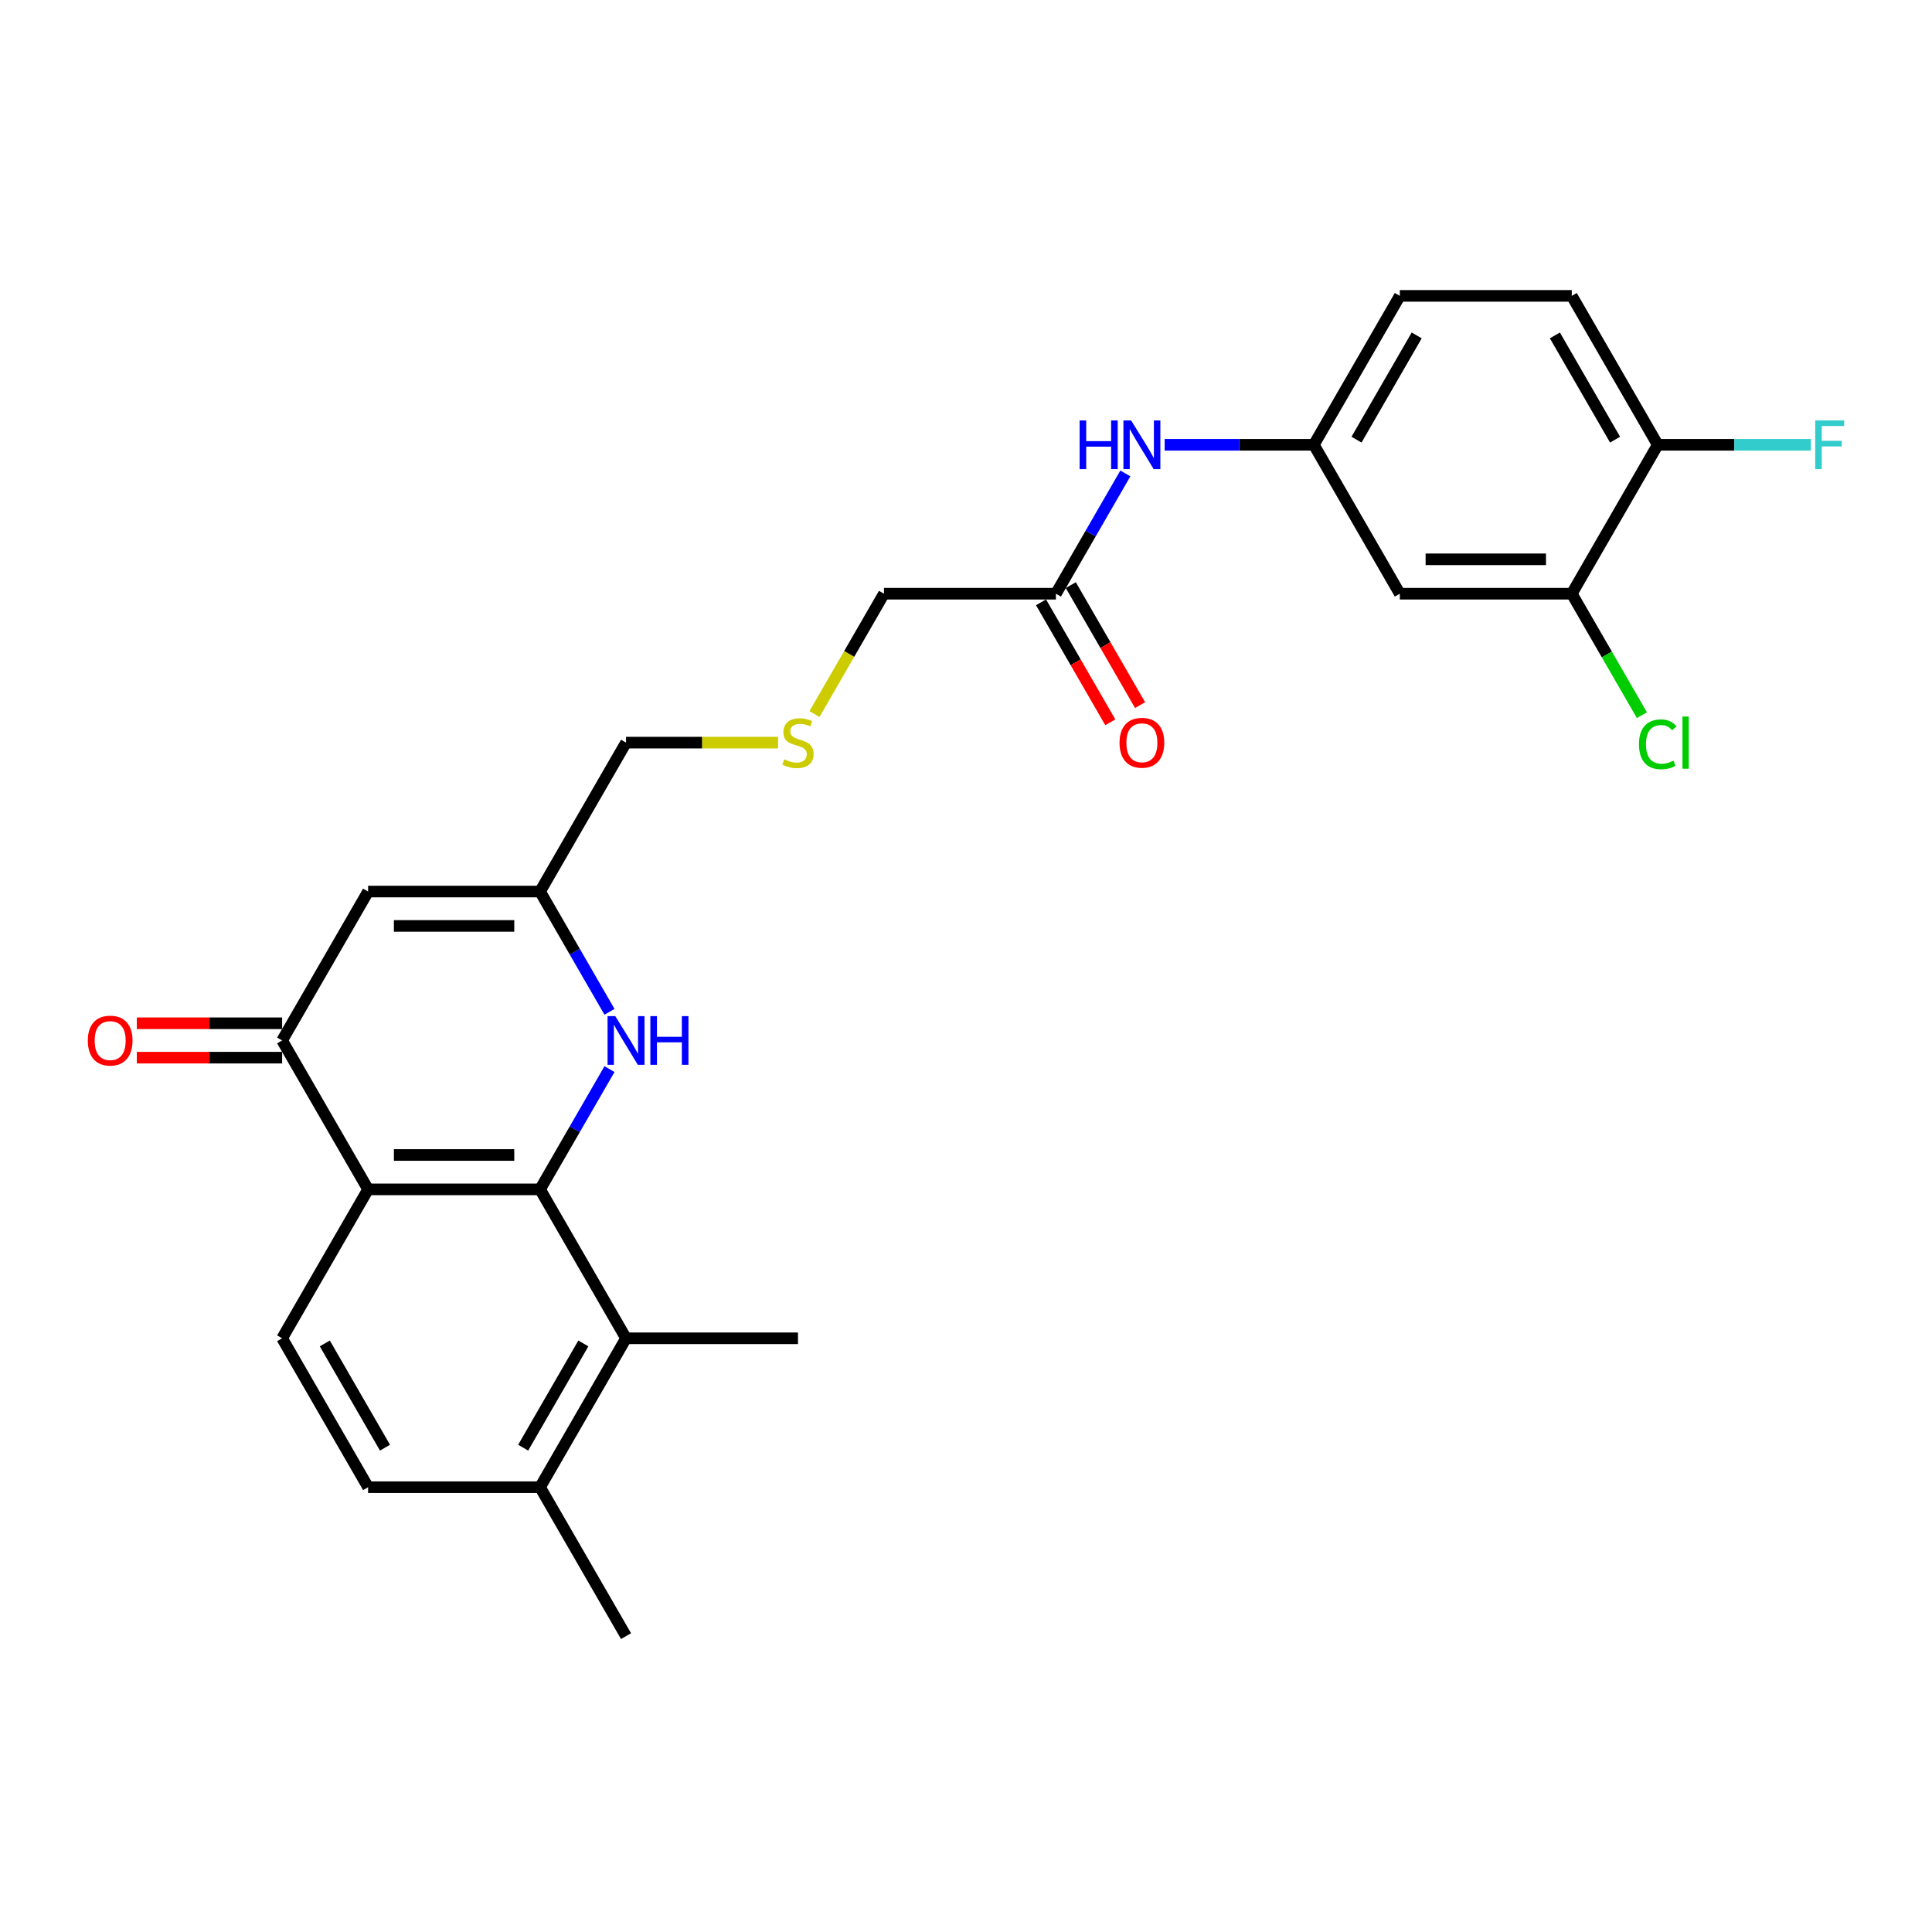 <?xml version='1.0' encoding='iso-8859-1'?>
<svg version='1.1' baseProfile='full'
              xmlns='http://www.w3.org/2000/svg'
                      xmlns:rdkit='http://www.rdkit.org/xml'
                      xmlns:xlink='http://www.w3.org/1999/xlink'
                  xml:space='preserve'
width='1000px' height='1000px' viewBox='0 0 1000 1000'>
<!-- END OF HEADER -->
<rect style='opacity:1.0;fill:#FFFFFF;stroke:none' width='1000' height='1000' x='0' y='0'> </rect>
<path class='bond-0' d='M 279.532,615.618 L 190.529,615.618' style='fill:none;fill-rule:evenodd;stroke:#000000;stroke-width:6px;stroke-linecap:butt;stroke-linejoin:miter;stroke-opacity:1' />
<path class='bond-0' d='M 266.181,597.817 L 203.879,597.817' style='fill:none;fill-rule:evenodd;stroke:#000000;stroke-width:6px;stroke-linecap:butt;stroke-linejoin:miter;stroke-opacity:1' />
<path class='bond-1' d='M 279.532,615.618 L 297.502,584.492' style='fill:none;fill-rule:evenodd;stroke:#000000;stroke-width:6px;stroke-linecap:butt;stroke-linejoin:miter;stroke-opacity:1' />
<path class='bond-1' d='M 297.502,584.492 L 315.472,553.367' style='fill:none;fill-rule:evenodd;stroke:#0000FF;stroke-width:6px;stroke-linecap:butt;stroke-linejoin:miter;stroke-opacity:1' />
<path class='bond-5' d='M 279.532,615.618 L 324.033,692.696' style='fill:none;fill-rule:evenodd;stroke:#000000;stroke-width:6px;stroke-linecap:butt;stroke-linejoin:miter;stroke-opacity:1' />
<path class='bond-2' d='M 190.529,615.618 L 146.028,538.539' style='fill:none;fill-rule:evenodd;stroke:#000000;stroke-width:6px;stroke-linecap:butt;stroke-linejoin:miter;stroke-opacity:1' />
<path class='bond-6' d='M 190.529,615.618 L 146.028,692.696' style='fill:none;fill-rule:evenodd;stroke:#000000;stroke-width:6px;stroke-linecap:butt;stroke-linejoin:miter;stroke-opacity:1' />
<path class='bond-4' d='M 315.472,523.711 L 297.502,492.586' style='fill:none;fill-rule:evenodd;stroke:#0000FF;stroke-width:6px;stroke-linecap:butt;stroke-linejoin:miter;stroke-opacity:1' />
<path class='bond-4' d='M 297.502,492.586 L 279.532,461.461' style='fill:none;fill-rule:evenodd;stroke:#000000;stroke-width:6px;stroke-linecap:butt;stroke-linejoin:miter;stroke-opacity:1' />
<path class='bond-14' d='M 146.028,529.639 L 108.424,529.639' style='fill:none;fill-rule:evenodd;stroke:#000000;stroke-width:6px;stroke-linecap:butt;stroke-linejoin:miter;stroke-opacity:1' />
<path class='bond-14' d='M 108.424,529.639 L 70.82,529.639' style='fill:none;fill-rule:evenodd;stroke:#FF0000;stroke-width:6px;stroke-linecap:butt;stroke-linejoin:miter;stroke-opacity:1' />
<path class='bond-14' d='M 146.028,547.44 L 108.424,547.44' style='fill:none;fill-rule:evenodd;stroke:#000000;stroke-width:6px;stroke-linecap:butt;stroke-linejoin:miter;stroke-opacity:1' />
<path class='bond-14' d='M 108.424,547.44 L 70.82,547.44' style='fill:none;fill-rule:evenodd;stroke:#FF0000;stroke-width:6px;stroke-linecap:butt;stroke-linejoin:miter;stroke-opacity:1' />
<path class='bond-27' d='M 146.028,538.539 L 190.529,461.461' style='fill:none;fill-rule:evenodd;stroke:#000000;stroke-width:6px;stroke-linecap:butt;stroke-linejoin:miter;stroke-opacity:1' />
<path class='bond-3' d='M 190.529,461.461 L 279.532,461.461' style='fill:none;fill-rule:evenodd;stroke:#000000;stroke-width:6px;stroke-linecap:butt;stroke-linejoin:miter;stroke-opacity:1' />
<path class='bond-3' d='M 203.879,479.261 L 266.181,479.261' style='fill:none;fill-rule:evenodd;stroke:#000000;stroke-width:6px;stroke-linecap:butt;stroke-linejoin:miter;stroke-opacity:1' />
<path class='bond-22' d='M 279.532,461.461 L 324.033,384.382' style='fill:none;fill-rule:evenodd;stroke:#000000;stroke-width:6px;stroke-linecap:butt;stroke-linejoin:miter;stroke-opacity:1' />
<path class='bond-12' d='M 324.033,692.696 L 279.532,769.775' style='fill:none;fill-rule:evenodd;stroke:#000000;stroke-width:6px;stroke-linecap:butt;stroke-linejoin:miter;stroke-opacity:1' />
<path class='bond-12' d='M 301.942,695.358 L 270.791,749.313' style='fill:none;fill-rule:evenodd;stroke:#000000;stroke-width:6px;stroke-linecap:butt;stroke-linejoin:miter;stroke-opacity:1' />
<path class='bond-24' d='M 324.033,692.696 L 413.036,692.696' style='fill:none;fill-rule:evenodd;stroke:#000000;stroke-width:6px;stroke-linecap:butt;stroke-linejoin:miter;stroke-opacity:1' />
<path class='bond-26' d='M 146.028,692.696 L 190.529,769.775' style='fill:none;fill-rule:evenodd;stroke:#000000;stroke-width:6px;stroke-linecap:butt;stroke-linejoin:miter;stroke-opacity:1' />
<path class='bond-26' d='M 168.118,695.358 L 199.269,749.313' style='fill:none;fill-rule:evenodd;stroke:#000000;stroke-width:6px;stroke-linecap:butt;stroke-linejoin:miter;stroke-opacity:1' />
<path class='bond-7' d='M 813.547,307.304 L 724.545,307.304' style='fill:none;fill-rule:evenodd;stroke:#000000;stroke-width:6px;stroke-linecap:butt;stroke-linejoin:miter;stroke-opacity:1' />
<path class='bond-7' d='M 800.197,289.503 L 737.895,289.503' style='fill:none;fill-rule:evenodd;stroke:#000000;stroke-width:6px;stroke-linecap:butt;stroke-linejoin:miter;stroke-opacity:1' />
<path class='bond-19' d='M 813.547,307.304 L 831.698,338.74' style='fill:none;fill-rule:evenodd;stroke:#000000;stroke-width:6px;stroke-linecap:butt;stroke-linejoin:miter;stroke-opacity:1' />
<path class='bond-19' d='M 831.698,338.74 L 849.848,370.177' style='fill:none;fill-rule:evenodd;stroke:#00CC00;stroke-width:6px;stroke-linecap:butt;stroke-linejoin:miter;stroke-opacity:1' />
<path class='bond-28' d='M 813.547,307.304 L 858.049,230.225' style='fill:none;fill-rule:evenodd;stroke:#000000;stroke-width:6px;stroke-linecap:butt;stroke-linejoin:miter;stroke-opacity:1' />
<path class='bond-8' d='M 724.545,307.304 L 680.043,230.225' style='fill:none;fill-rule:evenodd;stroke:#000000;stroke-width:6px;stroke-linecap:butt;stroke-linejoin:miter;stroke-opacity:1' />
<path class='bond-9' d='M 546.539,307.304 L 457.537,307.304' style='fill:none;fill-rule:evenodd;stroke:#000000;stroke-width:6px;stroke-linecap:butt;stroke-linejoin:miter;stroke-opacity:1' />
<path class='bond-10' d='M 546.539,307.304 L 564.51,276.178' style='fill:none;fill-rule:evenodd;stroke:#000000;stroke-width:6px;stroke-linecap:butt;stroke-linejoin:miter;stroke-opacity:1' />
<path class='bond-10' d='M 564.51,276.178 L 582.48,245.053' style='fill:none;fill-rule:evenodd;stroke:#0000FF;stroke-width:6px;stroke-linecap:butt;stroke-linejoin:miter;stroke-opacity:1' />
<path class='bond-16' d='M 538.832,311.754 L 556.761,342.808' style='fill:none;fill-rule:evenodd;stroke:#000000;stroke-width:6px;stroke-linecap:butt;stroke-linejoin:miter;stroke-opacity:1' />
<path class='bond-16' d='M 556.761,342.808 L 574.69,373.862' style='fill:none;fill-rule:evenodd;stroke:#FF0000;stroke-width:6px;stroke-linecap:butt;stroke-linejoin:miter;stroke-opacity:1' />
<path class='bond-16' d='M 554.247,302.853 L 572.176,333.908' style='fill:none;fill-rule:evenodd;stroke:#000000;stroke-width:6px;stroke-linecap:butt;stroke-linejoin:miter;stroke-opacity:1' />
<path class='bond-16' d='M 572.176,333.908 L 590.106,364.962' style='fill:none;fill-rule:evenodd;stroke:#FF0000;stroke-width:6px;stroke-linecap:butt;stroke-linejoin:miter;stroke-opacity:1' />
<path class='bond-11' d='M 602.825,230.225 L 641.434,230.225' style='fill:none;fill-rule:evenodd;stroke:#0000FF;stroke-width:6px;stroke-linecap:butt;stroke-linejoin:miter;stroke-opacity:1' />
<path class='bond-11' d='M 641.434,230.225 L 680.043,230.225' style='fill:none;fill-rule:evenodd;stroke:#000000;stroke-width:6px;stroke-linecap:butt;stroke-linejoin:miter;stroke-opacity:1' />
<path class='bond-20' d='M 680.043,230.225 L 724.545,153.146' style='fill:none;fill-rule:evenodd;stroke:#000000;stroke-width:6px;stroke-linecap:butt;stroke-linejoin:miter;stroke-opacity:1' />
<path class='bond-20' d='M 702.134,227.564 L 733.285,173.609' style='fill:none;fill-rule:evenodd;stroke:#000000;stroke-width:6px;stroke-linecap:butt;stroke-linejoin:miter;stroke-opacity:1' />
<path class='bond-15' d='M 279.532,769.775 L 190.529,769.775' style='fill:none;fill-rule:evenodd;stroke:#000000;stroke-width:6px;stroke-linecap:butt;stroke-linejoin:miter;stroke-opacity:1' />
<path class='bond-25' d='M 279.532,769.775 L 324.033,846.854' style='fill:none;fill-rule:evenodd;stroke:#000000;stroke-width:6px;stroke-linecap:butt;stroke-linejoin:miter;stroke-opacity:1' />
<path class='bond-13' d='M 858.049,230.225 L 813.547,153.146' style='fill:none;fill-rule:evenodd;stroke:#000000;stroke-width:6px;stroke-linecap:butt;stroke-linejoin:miter;stroke-opacity:1' />
<path class='bond-13' d='M 835.958,227.564 L 804.807,173.609' style='fill:none;fill-rule:evenodd;stroke:#000000;stroke-width:6px;stroke-linecap:butt;stroke-linejoin:miter;stroke-opacity:1' />
<path class='bond-21' d='M 858.049,230.225 L 897.691,230.225' style='fill:none;fill-rule:evenodd;stroke:#000000;stroke-width:6px;stroke-linecap:butt;stroke-linejoin:miter;stroke-opacity:1' />
<path class='bond-21' d='M 897.691,230.225 L 937.332,230.225' style='fill:none;fill-rule:evenodd;stroke:#33CCCC;stroke-width:6px;stroke-linecap:butt;stroke-linejoin:miter;stroke-opacity:1' />
<path class='bond-17' d='M 813.547,153.146 L 724.545,153.146' style='fill:none;fill-rule:evenodd;stroke:#000000;stroke-width:6px;stroke-linecap:butt;stroke-linejoin:miter;stroke-opacity:1' />
<path class='bond-18' d='M 402.729,384.382 L 363.381,384.382' style='fill:none;fill-rule:evenodd;stroke:#CCCC00;stroke-width:6px;stroke-linecap:butt;stroke-linejoin:miter;stroke-opacity:1' />
<path class='bond-18' d='M 363.381,384.382 L 324.033,384.382' style='fill:none;fill-rule:evenodd;stroke:#000000;stroke-width:6px;stroke-linecap:butt;stroke-linejoin:miter;stroke-opacity:1' />
<path class='bond-23' d='M 421.576,369.59 L 439.556,338.447' style='fill:none;fill-rule:evenodd;stroke:#CCCC00;stroke-width:6px;stroke-linecap:butt;stroke-linejoin:miter;stroke-opacity:1' />
<path class='bond-23' d='M 439.556,338.447 L 457.537,307.304' style='fill:none;fill-rule:evenodd;stroke:#000000;stroke-width:6px;stroke-linecap:butt;stroke-linejoin:miter;stroke-opacity:1' />
<path  class='atom-2' d='M 318.461 525.937
L 326.721 539.287
Q 327.54 540.604, 328.857 542.989
Q 330.174 545.375, 330.245 545.517
L 330.245 525.937
L 333.592 525.937
L 333.592 551.142
L 330.138 551.142
L 321.274 536.546
Q 320.241 534.837, 319.138 532.879
Q 318.07 530.921, 317.749 530.315
L 317.749 551.142
L 314.474 551.142
L 314.474 525.937
L 318.461 525.937
' fill='#0000FF'/>
<path  class='atom-2' d='M 336.618 525.937
L 340.036 525.937
L 340.036 536.652
L 352.923 536.652
L 352.923 525.937
L 356.341 525.937
L 356.341 551.142
L 352.923 551.142
L 352.923 539.501
L 340.036 539.501
L 340.036 551.142
L 336.618 551.142
L 336.618 525.937
' fill='#0000FF'/>
<path  class='atom-11' d='M 558.804 217.622
L 562.222 217.622
L 562.222 228.338
L 575.109 228.338
L 575.109 217.622
L 578.527 217.622
L 578.527 242.828
L 575.109 242.828
L 575.109 231.186
L 562.222 231.186
L 562.222 242.828
L 558.804 242.828
L 558.804 217.622
' fill='#0000FF'/>
<path  class='atom-11' d='M 585.469 217.622
L 593.729 230.973
Q 594.548 232.29, 595.865 234.675
Q 597.182 237.06, 597.253 237.203
L 597.253 217.622
L 600.6 217.622
L 600.6 242.828
L 597.146 242.828
L 588.282 228.231
Q 587.249 226.523, 586.146 224.564
Q 585.078 222.606, 584.757 222.001
L 584.757 242.828
L 581.482 242.828
L 581.482 217.622
L 585.469 217.622
' fill='#0000FF'/>
<path  class='atom-15' d='M 45.455 538.61
Q 45.455 532.558, 48.445 529.176
Q 51.435 525.794, 57.025 525.794
Q 62.614 525.794, 65.605 529.176
Q 68.595 532.558, 68.595 538.61
Q 68.595 544.734, 65.569 548.223
Q 62.543 551.676, 57.025 551.676
Q 51.471 551.676, 48.445 548.223
Q 45.455 544.769, 45.455 538.61
M 57.025 548.828
Q 60.87 548.828, 62.935 546.265
Q 65.035 543.666, 65.035 538.61
Q 65.035 533.662, 62.935 531.17
Q 60.87 528.642, 57.025 528.642
Q 53.18 528.642, 51.08 531.134
Q 49.015 533.626, 49.015 538.61
Q 49.015 543.701, 51.08 546.265
Q 53.18 548.828, 57.025 548.828
' fill='#FF0000'/>
<path  class='atom-17' d='M 579.47 384.453
Q 579.47 378.401, 582.461 375.019
Q 585.451 371.637, 591.041 371.637
Q 596.63 371.637, 599.621 375.019
Q 602.611 378.401, 602.611 384.453
Q 602.611 390.577, 599.585 394.066
Q 596.559 397.519, 591.041 397.519
Q 585.487 397.519, 582.461 394.066
Q 579.47 390.612, 579.47 384.453
M 591.041 394.671
Q 594.886 394.671, 596.951 392.108
Q 599.051 389.509, 599.051 384.453
Q 599.051 379.505, 596.951 377.013
Q 594.886 374.485, 591.041 374.485
Q 587.196 374.485, 585.095 376.977
Q 583.031 379.469, 583.031 384.453
Q 583.031 389.544, 585.095 392.108
Q 587.196 394.671, 591.041 394.671
' fill='#FF0000'/>
<path  class='atom-19' d='M 405.915 393.033
Q 406.2 393.14, 407.375 393.638
Q 408.55 394.137, 409.831 394.457
Q 411.149 394.742, 412.43 394.742
Q 414.816 394.742, 416.204 393.603
Q 417.592 392.428, 417.592 390.399
Q 417.592 389.01, 416.88 388.156
Q 416.204 387.301, 415.136 386.839
Q 414.068 386.376, 412.288 385.842
Q 410.045 385.165, 408.692 384.525
Q 407.375 383.884, 406.414 382.531
Q 405.488 381.178, 405.488 378.9
Q 405.488 375.731, 407.624 373.773
Q 409.796 371.815, 414.068 371.815
Q 416.987 371.815, 420.298 373.203
L 419.479 375.945
Q 416.453 374.699, 414.175 374.699
Q 411.718 374.699, 410.365 375.731
Q 409.013 376.728, 409.048 378.472
Q 409.048 379.825, 409.725 380.644
Q 410.437 381.463, 411.433 381.926
Q 412.466 382.389, 414.175 382.923
Q 416.453 383.635, 417.806 384.347
Q 419.159 385.059, 420.12 386.518
Q 421.117 387.942, 421.117 390.399
Q 421.117 393.888, 418.767 395.775
Q 416.453 397.626, 412.573 397.626
Q 410.33 397.626, 408.621 397.127
Q 406.948 396.665, 404.954 395.846
L 405.915 393.033
' fill='#CCCC00'/>
<path  class='atom-20' d='M 848.33 385.254
Q 848.33 378.989, 851.249 375.713
Q 854.204 372.402, 859.793 372.402
Q 864.991 372.402, 867.768 376.069
L 865.418 377.992
Q 863.389 375.322, 859.793 375.322
Q 855.984 375.322, 853.955 377.885
Q 851.961 380.413, 851.961 385.254
Q 851.961 390.239, 854.026 392.802
Q 856.126 395.365, 860.185 395.365
Q 862.962 395.365, 866.201 393.692
L 867.198 396.362
Q 865.881 397.216, 863.887 397.715
Q 861.894 398.213, 859.686 398.213
Q 854.204 398.213, 851.249 394.867
Q 848.33 391.52, 848.33 385.254
' fill='#00CC00'/>
<path  class='atom-20' d='M 870.83 370.872
L 874.105 370.872
L 874.105 397.893
L 870.83 397.893
L 870.83 370.872
' fill='#00CC00'/>
<path  class='atom-22' d='M 939.557 217.622
L 954.545 217.622
L 954.545 220.506
L 942.94 220.506
L 942.94 228.16
L 953.264 228.16
L 953.264 231.079
L 942.94 231.079
L 942.94 242.828
L 939.557 242.828
L 939.557 217.622
' fill='#33CCCC'/>
</svg>
